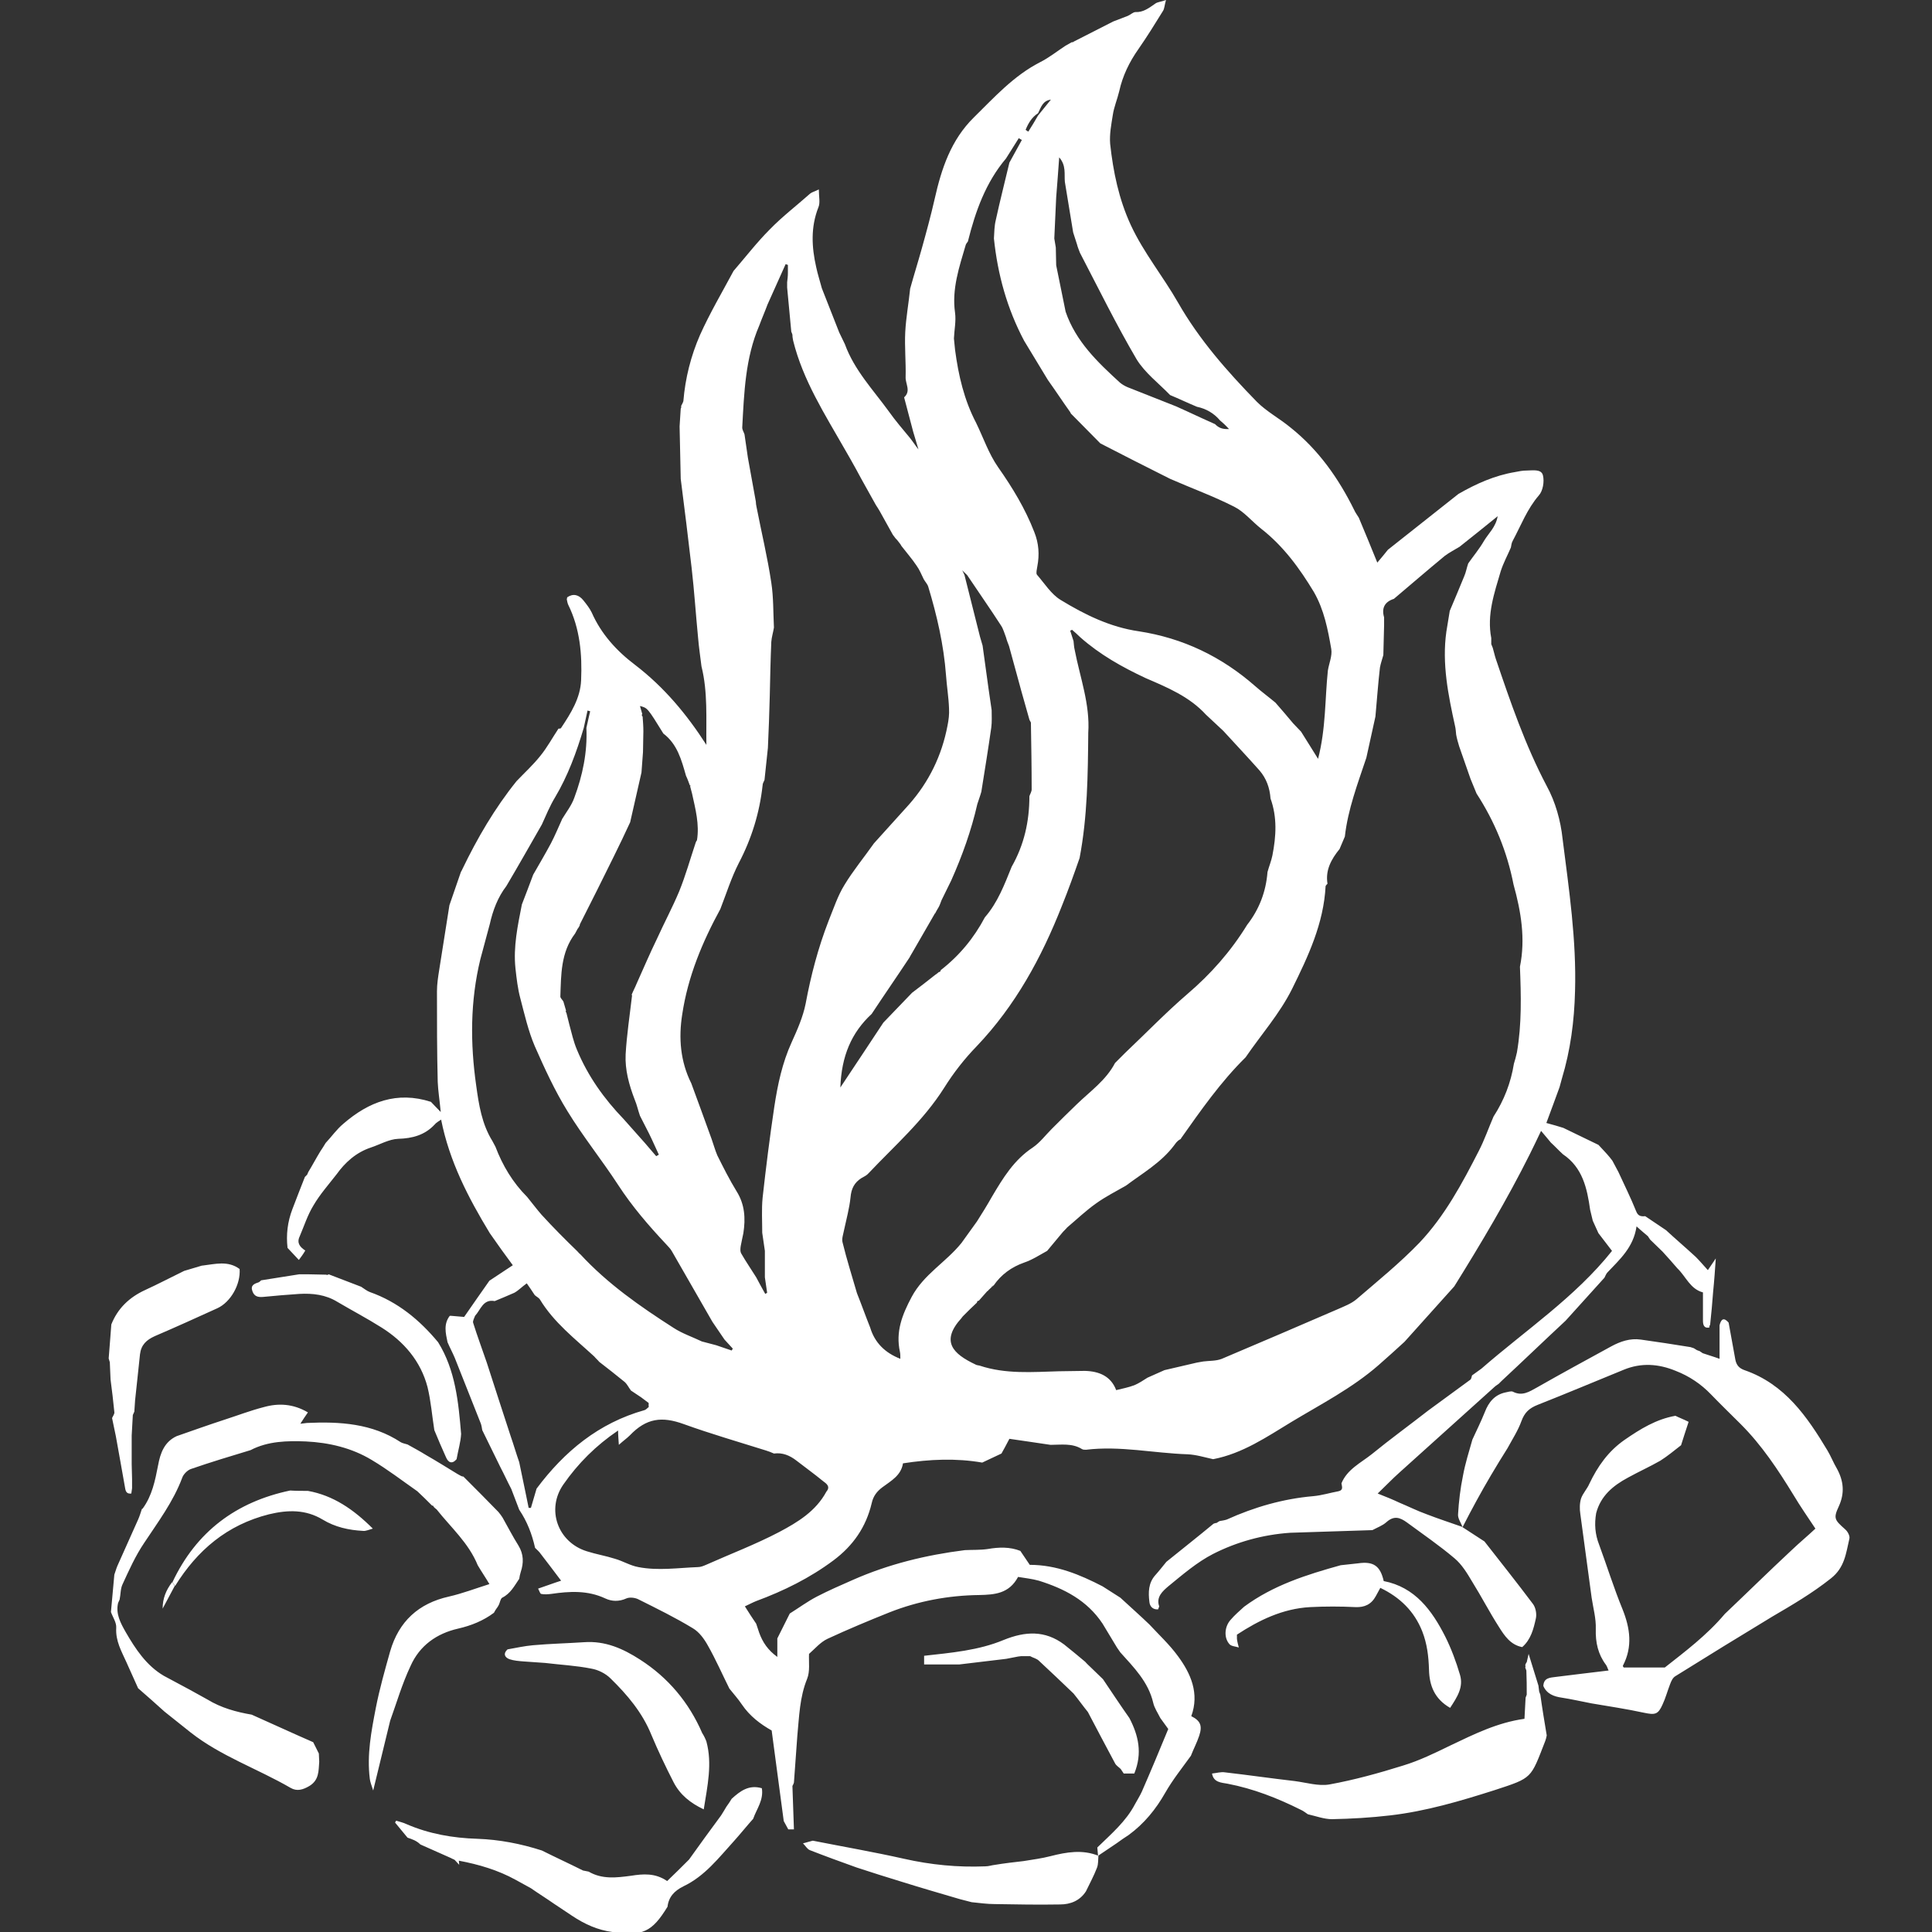 <?xml version="1.0" encoding="utf-8"?>
<!-- Generator: Adobe Illustrator 28.2.0, SVG Export Plug-In . SVG Version: 6.00 Build 0)  -->
<svg version="1.1" id="Layer_1" xmlns="http://www.w3.org/2000/svg" xmlns:xlink="http://www.w3.org/1999/xlink" x="0px" y="0px"
	 viewBox="0 0 512 512" style="enable-background:new 0 0 512 512;" xml:space="preserve">
<rect x="0" y="0" width="512" height="512" fill="#333333" stroke="none"/>
<style type="text/css">
	.st0{fill:#FFFFFF;}
</style>
<path class="st0" d="M79.2,333.9c-1-1.1-2-2.1-3-3.2c-0.4-3.5,0-6.9,1.3-10.3c1.1-2.9,2.2-5.7,3.3-8.5c0.2-0.2,0.4-0.4,0.6-0.6
	c0.1-0.2,0.2-0.5,0.3-0.7c1.1-1.8,2.1-3.7,3.2-5.5c0.5-0.7,0.9-1.4,1.4-2.2c1.6-1.7,2.9-3.6,4.7-5.1c6.7-5.8,14.2-8.7,23.2-5.8
	c0.7,0.7,1.3,1.4,2.6,2.7c-0.3-3.2-0.7-5.6-0.8-8c-0.2-8-0.2-16-0.2-24c0-1.9,0.3-3.8,0.6-5.7c0.9-5.7,1.8-11.4,2.7-17.1
	c1-2.9,2-5.8,3-8.7l0,0c0.1-0.3,0.3-0.5,0.4-0.8c4-8.3,8.6-16.2,14.4-23.4c2.1-2.2,4.4-4.3,6.3-6.7c1.8-2.2,3.2-4.8,4.8-7.2
	c0.3,0,0.6,0,0.7-0.2c2.6-3.9,5.1-7.9,5.3-12.6c0.3-6.9-0.3-13.7-3.4-20c-0.2-0.4-0.3-1-0.4-1.5c0-0.1,0.1-0.2,0.1-0.5
	c1.6-1.1,3.1-0.7,4.3,0.8c0.8,1,1.6,2,2.2,3.2c2.5,5.7,6.6,10.2,11.5,13.9c7.7,5.9,13.7,13.1,18.9,21.2c-0.1-7,0.4-14-1.3-20.8
	c-0.3-2.5-0.7-5.1-0.9-7.6c-0.6-6.1-1-12.3-1.7-18.4c-0.9-7.9-1.9-15.8-2.9-23.7c-0.1-4.6-0.2-9.3-0.3-13.9c0-0.5,0.1-1.1,0.1-1.6
	c0.1-1,0.1-2.1,0.2-3.1c0.1-0.2,0.2-0.4,0.1-0.7c0.2-0.4,0.5-0.9,0.6-1.3c0.5-6.1,2-12,4.4-17.5c2.6-5.8,5.9-11.4,8.9-17
	c3.2-3.7,6.2-7.6,9.6-11c3.3-3.4,7.1-6.3,10.7-9.5c0.5-0.4,1.1-0.5,2.3-1.1c0,1.9,0.4,3.5-0.1,4.7c-2.1,5.3-1.8,10.6-0.6,15.9
	c0.4,1.9,1,3.7,1.5,5.6c1.5,3.9,3.1,7.8,4.6,11.7c0.5,1,1,2.1,1.5,3.1c2.5,6.9,7.5,12.1,11.7,17.9c1.7,2.4,3.6,4.6,5.5,6.9
	c0.8,1,1.5,2.1,2.3,3.1l0.1,0.1l-0.1-0.1c-0.5-1.6-0.9-3.1-1.4-4.7c-0.8-3-1.6-6.1-2.4-9.1c1.9-1.7,0.3-3.6,0.4-5.4
	c0.1-4-0.3-8-0.1-11.9c0.2-3.8,0.9-7.6,1.3-11.5c1-3.6,2.1-7.1,3.1-10.7c1.2-4.3,2.4-8.7,3.4-13.1c1.8-8,4.3-15.6,10.4-21.6
	c5.4-5.3,10.5-11,17.5-14.6c2.4-1.2,4.5-2.9,6.8-4.4c0.5-0.3,1.1-0.6,1.6-0.9c0.2,0,0.4,0,0.6-0.2c3.5-1.8,6.9-3.5,10.4-5.3
	c1.3-0.5,2.6-1,3.9-1.5c0.7-0.3,1.4-1,2-1c2.1,0.1,3.6-1.1,5.2-2.2c0.6-0.5,1.6-0.5,2.9-1c-0.4,1.4-0.4,2.3-0.8,2.9
	c-2.1,3.4-4.2,6.8-6.5,10.1c-2.4,3.4-4.2,7.1-5.1,11.2c-0.5,2.1-1.4,4.2-1.7,6.3c-0.4,2.5-0.9,5.1-0.7,7.6
	c0.8,7.4,2.3,14.7,5.5,21.6c3.4,7.3,8.5,13.5,12.5,20.5c5.6,9.8,13,18.2,20.9,26.3c2.6,2.6,6,4.4,8.9,6.8
	c7.4,5.9,12.7,13.4,16.9,21.9c0.3,0.7,0.8,1.3,1.2,2c1.6,3.8,3.2,7.7,4.9,11.9c1.2-1.4,2-2.4,2.8-3.4c6.2-4.9,12.5-9.9,18.7-14.8
	c4.7-2.7,9.6-4.9,15-5.8c1-0.2,2-0.4,3-0.4c1.6,0,4-0.5,4.4,1.3c0.4,1.6,0,4.1-1.1,5.3c-3.1,3.6-4.7,7.9-6.9,12
	c-0.3,0.5-0.4,1.2-0.5,1.8c-0.9,2.1-2,4.1-2.7,6.3c-1.7,5.8-3.7,11.5-2.5,17.7c0,0.5,0,1.1,0,1.6c0.1,0.3,0.3,0.7,0.4,1
	c0.3,1,0.5,2,0.8,2.9c3.9,11.5,7.8,22.9,13.5,33.7c2.3,4.2,3.7,9.2,4.2,14c1.7,13.4,3.7,26.8,3.3,40.4c-0.2,7.9-1.2,15.6-3.5,23.2
	c-0.2,0.7-0.4,1.5-0.6,2.2c-1.1,3.1-2.3,6.2-3.5,9.5c1.9,0.5,3.2,0.9,4.5,1.3c3.1,1.5,6.2,3,9.3,4.5l0.1,0.1c1,1.1,2,2.1,2.9,3.2
	c0.2,0.3,0.5,0.6,0.7,0.9c0.5,1,1.1,2,1.6,3c1.6,3.5,3.3,6.9,4.7,10.4c0.5,1.3,1.3,1.4,2.4,1.3c1.8,1.2,3.7,2.5,5.5,3.7
	c2.6,2.4,5.3,4.7,7.9,7.1c1.1,1.1,2.1,2.3,3.2,3.5c0.9-1.3,1.5-2.2,2.1-3.1c-0.2,2.9-0.4,5.9-0.7,8.8c-0.2,2.9-0.5,5.9-0.8,8.8
	c-0.2,0.2-0.2,0.5-0.2,0.7c-1.5,0.3-1.7-0.8-1.7-1.9c0-2.4,0-4.8,0-7.4c-3.4-0.9-4.5-4.2-6.8-6.4c-1.3-1.5-2.6-3-3.9-4.4
	c-1.1-1.1-2.2-2.1-3.3-3.2c-0.2-0.3-0.4-0.6-0.6-0.9c-0.8-0.7-1.7-1.4-3-2.6c-0.8,5.6-4.5,8.8-7.8,12.3c-0.3,0.4-0.5,0.9-0.7,1.3
	c-3.4,3.8-6.9,7.6-10.3,11.4c-5.7,5.3-11.3,10.7-17,16c-0.2,0.2-0.4,0.4-0.6,0.6l-0.1,0.1c-0.4,0.3-0.9,0.6-1.2,0.9
	c-8.4,7.6-16.8,15.1-25.2,22.7c-1.8,1.6-3.5,3.4-5.7,5.5c2.3,0.9,4,1.6,5.7,2.4c2.4,1,4.8,2.2,7.3,3.1c3.1,1.2,6.2,2.2,9.3,3.3l0,0
	c2,1.3,4,2.6,6,3.9c4.3,5.5,8.6,10.9,12.8,16.5c0.8,1,1.1,2.8,0.8,4c-0.6,2.7-1.3,5.5-3.6,7.5c-3.1-0.6-4.7-3-6.2-5.4
	c-2.5-3.9-4.6-8-7.1-12c-1.3-2.2-2.7-4.5-4.6-6.1c-4-3.4-8.4-6.4-12.6-9.5c-1.9-1.4-3.5-1.9-5.5-0.1c-1,0.9-2.4,1.4-3.7,2.1
	c-7.3,0.2-14.5,0.5-21.8,0.7c-7.2,0.5-14.1,2.4-20.4,5.6c-4.3,2.2-8.1,5.5-11.9,8.6c-1.4,1.2-3.3,2.8-2.4,5.3
	c-0.1,0.3-0.2,0.6-0.3,0.8c-1.4,0.1-2.2-0.8-2.3-2c-0.3-2.5-0.3-5,1.6-7.1c1-1.1,1.9-2.3,2.9-3.5c4.2-3.4,8.4-6.7,12.5-10.1
	c0.3-0.1,0.5-0.2,0.8-0.2c0.3-0.2,0.6-0.4,0.8-0.5c0.6-0.1,1.3-0.2,1.9-0.4c7.3-3.3,14.9-5.5,22.9-6.2c2.3-0.2,4.5-0.9,6.7-1.3
	c1.4-0.3,0.9-1.3,0.8-2.1c1.5-3.7,5.1-5.4,8-7.7c4.9-4,10-7.7,15-11.6c3.7-2.7,7.5-5.5,11.2-8.2c0.2-0.2,0.3-0.7,0.4-1.1
	c0.8-0.6,1.7-1.2,2.5-1.8c11.7-10.2,24.8-18.9,34.6-31.2c-1.2-1.6-2.4-3.1-3.6-4.7c-0.5-1.1-1-2.2-1.5-3.3c-0.2-1-0.5-1.9-0.7-2.9
	c-0.8-5.7-2-11.2-7.2-14.7c-1.1-1-2.1-2.1-3.2-3.1c-0.8-1-1.6-1.9-2.6-3.1c-1.1,2.3-2,4.2-3,6.2c-6,12-12.9,23.6-20,35
	c-4.4,4.9-8.8,9.8-13.2,14.7c-2.3,2.1-4.6,4.2-6.9,6.2c-7,6.1-15.2,10.3-23,15c-6.6,4-13,8.4-20.8,9.9c-2.3-0.5-4.5-1.2-6.8-1.3
	c-9-0.3-17.9-2.3-26.9-1.2c-0.4,0-0.8,0-1.1-0.2c-2.6-1.6-5.5-1.1-8.3-1.1c-3.6-0.5-7.2-1.1-10.9-1.6c-0.8,1.5-1.4,2.7-2.1,3.9
	c-1.7,0.8-3.4,1.6-5.1,2.4c-6.9-1.2-13.9-0.9-21,0.2c-0.5,3.2-3.1,4.6-5.4,6.3c-1.5,1.1-2.5,2.4-2.9,4.3
	c-1.5,6.3-4.9,11.2-10.1,15.1c-6.3,4.7-13.2,8.1-20.5,10.8c-1,0.4-1.9,0.9-3,1.4c1.2,1.9,2.1,3.3,3,4.6c0.3,0.8,0.5,1.6,0.8,2.4
	c0.9,2.5,2.3,4.6,4.8,6.4c0-1.6,0-3.3,0-4.9c1.1-2.2,2.2-4.4,3.3-6.6c2.4-1.5,4.7-3.2,7.2-4.5c3.1-1.6,6.3-3,9.5-4.4
	c9.5-4.2,19.4-6.6,29.7-7.9c2-0.1,4.1,0,6.1-0.3c2.9-0.5,5.8-0.6,8.6,0.5c0.8,1.2,1.7,2.5,2.5,3.7c7.1,0,13.3,2.6,19.3,5.7
	c1.6,1,3.1,2,4.7,3c2.6,2.4,5.2,4.7,7.7,7.1c2.5,2.7,5.3,5.3,7.5,8.3c3.5,4.7,5.8,10,3.6,16c2.4,1.2,3,2.5,2.1,5.2
	c-0.6,1.8-1.5,3.5-2.2,5.3c-2.3,3.2-4.8,6.3-6.8,9.8c-2.5,4.4-5.6,8.2-9.7,11.2c-1.1,0.7-2.1,1.4-3.2,2.2c-1.6,1.1-3.3,2.2-4.9,3.3
	v0.1c-0.1-0.8-0.1-1.5-0.2-2.3c3.7-3.6,7.6-6.9,10-11.5c0.6-1.1,1.3-2.2,1.8-3.3c2.4-5.5,4.7-11,7-16.6c-0.6-0.8-1.4-1.9-2.1-2.9
	c-0.7-1.4-1.6-2.7-1.9-4.1c-1.3-5.5-5.1-9.3-8.7-13.3c-0.3-0.4-0.6-0.9-0.9-1.3c-1.3-2.1-2.5-4.2-3.8-6.3
	c-4.1-6.2-10.2-9.3-16.9-11.4c-1.8-0.5-3.7-0.7-5.5-1c-2.4,4.5-6.3,4.7-10.3,4.8c-8.2,0.1-16.2,1.6-23.8,4.6c-5.5,2.2-11,4.5-16.4,7
	c-1.9,0.9-3.3,2.6-4.9,4c-0.1,2.2,0.3,4.6-0.5,6.6c-2,4.9-2.1,10-2.6,15.1c-0.3,4.1-0.6,8.2-0.9,12.4c-0.1,0.3-0.2,0.6-0.4,0.9
	c0.1,3.8,0.3,7.7,0.4,11.5c-0.5,0-1,0-1.5,0c-0.4-0.7-0.8-1.5-1.2-2.2c-1.1-8-2.1-16-3.2-24c-3-1.7-5.8-3.8-7.9-6.9
	c-1-1.5-2.2-2.8-3.3-4.2c-1.9-3.8-3.6-7.7-5.7-11.4c-1-1.8-2.3-3.6-4-4.6c-4.6-2.8-9.5-5.2-14.3-7.6c-0.9-0.5-2.4-0.7-3.3-0.3
	c-2,0.9-3.9,0.8-5.6,0c-4.7-2.2-9.5-1.9-14.3-1.2c-0.9,0.1-1.8,0.2-2.7,0c-0.3-0.1-0.5-0.9-0.8-1.4c2.1-0.7,4.2-1.5,6.1-2.1
	c-1.9-2.5-3.6-4.8-5.4-7.1c-0.4-0.6-1-1.1-1.5-1.6c-0.8-3.6-2.1-7-4.2-10.1c-0.7-1.8-1.4-3.7-2.1-5.5c-1-1.9-1.9-3.9-2.9-5.8
	c-1.6-3.3-3.2-6.5-4.8-9.8c-0.1-0.6-0.2-1.3-0.4-1.8c-2.3-5.8-4.6-11.6-6.9-17.4c-0.6-1.4-1.3-2.7-1.9-4.1c-0.5-2.4-1.1-4.8,0.6-7
	h0.3c1.2,0.1,2.5,0.2,3.5,0.3c2.3-3.3,4.5-6.5,6.7-9.6c2-1.3,3.9-2.6,6.2-4.1c-2-2.7-4.1-5.6-6.1-8.5c-5.7-9.4-10.7-19-12.9-30.1
	c-0.7,0.5-1.3,0.8-1.7,1.3c-2.6,2.8-5.9,3.7-9.7,3.8c-2.4,0.1-4.8,1.5-7.2,2.3c-3.9,1.3-6.8,3.9-9.1,7.1c-2.1,2.7-4.4,5.3-6.1,8.2
	c-1.6,2.6-2.5,5.5-3.7,8.3c-0.8,1.7,0.1,2.8,1.5,3.7C80.4,332.3,79.8,333.1,79.2,333.9z M311.7,302.8L311.7,302.8
	c-0.2,0.3-0.4,0.5-0.6,0.8c-3.4,4.5-8.3,7.3-12.7,10.6c-2.6,1.5-5.4,2.9-7.9,4.7c-2.7,1.9-5.1,4.2-7.7,6.4c-0.4,0.5-0.9,0.9-1.3,1.4
	c-1.3,1.6-2.7,3.2-4,4.8c-2,1.1-4,2.4-6.1,3.1c-3.4,1.2-6.1,3.2-8.1,6.1h-0.2v0.2h-0.2l-0.1,0.2c-0.4,0.4-0.8,0.7-1.1,1.1v-0.1
	c-0.8,0.9-1.5,1.7-2.3,2.6c-0.3,0-0.5,0.2-0.5,0.5c-1.2,1.1-2.4,2.3-3.5,3.4c-0.2,0.2-0.4,0.4-0.6,0.7l0.1-0.1
	c-5.8,6.3-2.3,9.6,3.6,12.4c0.3,0.2,0.7,0.2,1.1,0.3c6.9,2.3,14,1.7,21,1.5c2.3,0,4.6-0.1,6.9-0.1c3.8,0.1,6.9,1.4,8.3,5.1
	c1.6-0.4,3.2-0.7,4.8-1.3c1.2-0.5,2.4-1.3,3.5-2c1.5-0.7,3-1.3,4.5-2c2.9-0.7,5.7-1.3,8.6-2c0.6-0.1,1.1-0.2,1.7-0.3
	c1.6-0.2,3.4-0.1,4.9-0.7c10.2-4.3,20.4-8.7,30.6-13.1c1.8-0.8,3.7-1.5,5.1-2.7c5.7-4.9,11.5-9.6,16.7-15
	c6.7-7.1,11.3-15.7,15.7-24.3c1.5-2.9,2.6-6.1,3.9-9.1c2.8-4.3,4.6-9,5.4-14c0.3-1,0.6-2,0.8-3c1.3-7.5,1.1-15.1,0.8-22.7
	c1.5-7.4,0.3-14.6-1.7-21.8c-1.7-8.7-5-16.7-9.8-24.1c-0.5-1.3-1.1-2.6-1.6-3.9c-1-2.9-2-5.7-3-8.6c-0.3-1-0.6-2-0.8-3.1
	c-0.1-0.8-0.1-1.5-0.3-2.3c-1.8-8.2-3.5-16.5-2.3-25c0.3-1.8,0.6-3.7,0.9-5.5c1.3-3,2.5-6,3.8-9.1c0.5-1.1,0.7-2.4,1.1-3.5
	c1.4-2,3-3.9,4.2-6c1.2-2,3.1-3.6,3.6-6.5c-3.6,2.9-6.8,5.5-10.1,8.1c-1.3,0.8-2.7,1.5-3.9,2.4c-4.6,3.8-9,7.6-13.5,11.4
	c-2.5,0.8-3.3,2.5-2.6,4.9c0,0.7,0,1.4,0,2.1c-0.1,2.6-0.1,5.3-0.2,7.9c-0.3,1.1-0.7,2.2-0.9,3.3c-0.5,4.3-0.8,8.7-1.2,13
	c-0.8,3.6-1.6,7.3-2.4,10.9c-2.3,6.9-4.9,13.7-5.7,20.9c-0.5,1.1-0.9,2.2-1.4,3.3c-2.2,2.7-3.8,5.6-3.2,9.2
	c-0.2,0.2-0.4,0.4-0.5,0.6c-0.5,9.9-4.6,18.6-8.9,27.3c-3.3,6.6-8.2,12.1-12.3,18.1c-6.6,6.5-11.9,14.1-17.2,21.6h0.1
	C312.2,302.2,312,302.5,311.7,302.8z M237.9,143.3c-0.2-0.3-0.5-0.5-0.7-0.8s-0.4-0.5-0.6-0.8c-1.2-2.1-2.3-4.2-3.5-6.3
	c-0.3-0.5-0.6-1-1-1.6c-1.7-3.1-3.5-6.2-5.2-9.4c-1-1.8-2-3.6-3-5.3c-5.3-9.3-11.1-18.3-13.7-28.8c-0.1-0.5-0.2-1-0.2-1.6
	c-0.1-0.3-0.2-0.6-0.3-0.8c-0.4-3.9-0.7-7.8-1.1-11.7c0-0.5,0-0.9,0-1.4c0.1-0.8,0.2-1.6,0.2-2.5c0-0.7,0-1.4,0-2.1
	c-0.2-0.1-0.4-0.1-0.6-0.2c-1.6,3.6-3.2,7.1-4.8,10.7c-0.7,1.9-1.5,3.7-2.2,5.6c-3.7,8.6-4,17.8-4.5,27c0,0.6,0.4,1.2,0.6,1.8
	c0.3,2.1,0.6,4.2,0.9,6.2c0.7,3.9,1.4,7.8,2.1,11.6c0,0.5,0.1,1,0.2,1.5c1.3,6.7,2.9,13.3,3.9,20c0.6,3.9,0.5,7.9,0.7,11.9
	c-0.2,1.3-0.6,2.5-0.7,3.8c-0.2,4.7-0.3,9.5-0.4,14.2c-0.1,4.6-0.3,9.3-0.5,13.9c-0.3,2.8-0.6,5.6-0.9,8.5c-0.2,0.5-0.5,0.9-0.5,1.4
	c-0.8,7.3-2.9,14.1-6.3,20.6c-2,3.9-3.3,8.1-4.9,12.2c-4.8,8.8-8.6,17.9-10.1,27.9c-1,6.3-0.5,12.5,2.4,18.3
	c1.8,4.9,3.6,9.8,5.4,14.8c0.5,1.4,0.9,2.9,1.5,4.3c1.6,3.2,3.2,6.4,5.1,9.5c2.2,3.5,2.4,7.2,1.8,11.1c-0.2,1.1-0.5,2.2-0.7,3.4
	c-0.1,0.7-0.2,1.5,0.2,2.1c1.2,2.1,2.6,4.1,3.9,6.2l0,0c0.8,1.5,1.6,3,2.4,4.4c0.2-0.1,0.3-0.2,0.5-0.3c-0.2-1.4-0.4-2.7-0.6-4.1
	c0-2.3,0-4.7,0-7c-0.2-1.6-0.5-3.2-0.7-4.8c0-3.1-0.2-6.2,0.1-9.3c0.9-8.1,1.9-16.1,3.1-24.1c0.9-5.9,2.1-11.6,4.6-17.1
	c1.5-3.3,3-6.7,3.7-10.2c1.4-7.5,3.3-14.8,6.1-22c1.3-3.2,2.4-6.6,4.2-9.5c2.3-3.8,5.2-7.3,7.8-11c3.1-3.4,6.2-6.9,9.3-10.3
	c5.3-6,8.7-13,10.2-20.9c0.3-1.5,0.5-3,0.4-4.6c-0.1-2.9-0.6-5.9-0.8-8.8c-0.6-8-2.4-15.8-4.7-23.4c-0.2-0.7-0.8-1.3-1.2-2
	c-0.6-1.2-1.1-2.5-1.9-3.6c-1.2-1.8-2.7-3.5-4-5.2C238.7,144.3,238.3,143.8,237.9,143.3L237.9,143.3z M153.2,246l-0.1,0.1
	c-0.2,0.4-0.5,0.9-0.7,1.3c-3.8,5-3.7,10.9-3.9,16.7c0,0.4,0.5,0.8,0.8,1.3c0.2,0.8,0.5,1.6,0.7,2.4c-0.1,0.2-0.1,0.4,0.1,0.6
	c0.3,1.1,0.5,2.1,0.8,3.2c0.6,2.2,1.1,4.5,2,6.6c2.9,7,7.2,13,12.4,18.4c1.9,2.1,3.7,4.2,5.6,6.3c1,1.2,2,2.3,3,3.5
	c0.2-0.1,0.5-0.3,0.7-0.4c-0.9-1.9-1.7-3.8-2.6-5.6c-0.8-1.6-1.6-3.1-2.4-4.7c-0.5-1.4-0.8-2.9-1.4-4.3c-1.5-3.9-2.6-7.9-2.4-12
	c0.3-5.2,1.1-10.4,1.7-15.6l-0.1-0.2c0.4-1,0.9-1.9,1.3-2.9c1.8-4,3.5-8,5.4-11.9c1.9-4.2,4.1-8.3,5.9-12.6
	c1.7-4.2,2.9-8.5,4.3-12.7l0,0c0.1-0.3,0.2-0.6,0.4-0.8c0.7-4.2-0.4-8.3-1.3-12.4c-0.2-0.6-0.3-1.3-0.5-1.9l0.1-0.2l-0.2-0.1
	c-0.3-0.8-0.6-1.7-1-2.5c-1.2-4.2-2.3-8.4-6-11.2c-4.2-6.8-4.2-6.8-6.2-7.3c0.2,0.7,0.4,1.4,0.6,2.1c-0.2,0.3-0.1,0.5,0.1,0.7
	c0.1,1.3,0.2,2.6,0.2,3.9c0,1.8-0.1,3.6-0.1,5.5c-0.1,1.8-0.3,3.6-0.4,5.4c-1,4.4-2,8.8-3,13.2c-1.4,3-2.8,6-4.3,9
	c-3,6.1-6,12.1-9.1,18.2l0.1-0.1C153.6,245.4,153.4,245.7,153.2,246z M248.7,240.5c-0.3,0.5-0.6,1-0.9,1.6V242c-2,3.5-4,6.9-6,10.4
	c-0.3,0.5-0.6,1-0.8,1.4l0,0c-3.3,5-6.7,9.9-10,14.9c-5.4,5-8,11.2-8.3,19.5c4.1-6.2,7.8-11.7,11.4-17.2c2.5-2.6,5.1-5.3,7.6-7.9
	c2.1-1.6,4.2-3.2,6.2-4.8c0.3-0.2,0.6-0.4,0.9-0.7c0.3,0,0.5-0.2,0.5-0.5c4.9-3.8,8.8-8.5,11.7-14c3.4-3.9,5.2-8.7,7.1-13.4
	c3.3-5.8,4.7-12,4.7-18.7c0.2-0.6,0.6-1.2,0.6-1.8c0-5.9-0.1-11.8-0.2-17.7c-0.1-0.3-0.3-0.5-0.4-0.8l0,0c-0.9-3.3-1.9-6.6-2.8-10
	c-0.9-3.2-1.7-6.3-2.6-9.5c-0.3-0.8-0.6-1.5-0.8-2.3c-0.4-1-0.7-2.2-1.3-3.1c-2.9-4.5-6-8.9-9-13.4c-0.5-0.5-1-0.9-1.4-1.4
	c-0.1-0.2-0.3-0.4-0.4-0.6c0.1,0.2,0.3,0.4,0.4,0.5c0.2,0.5,0.5,1,0.7,1.5c1.4,5.4,2.7,10.9,4.1,16.3c0.2,0.8,0.5,1.6,0.7,2.4
	c0.5,3.9,1.1,7.7,1.6,11.6c0.3,1.8,0.5,3.7,0.8,5.5c0,1.5,0.1,3.1-0.1,4.6c-0.8,5.6-1.7,11.2-2.6,16.8v0.1c-0.1,0.3-0.2,0.6-0.3,1
	c-0.3,0.8-0.5,1.6-0.8,2.4c-1.6,7-4,13.7-6.9,20.2c-0.9,1.8-1.7,3.5-2.6,5.3C249.2,239.4,249,240,248.7,240.5L248.7,240.5z
	 M275.1,30c-1.7,1.1-2.6,2.7-3.3,4.4c0.2,0.2,0.5,0.3,0.7,0.5c0.9-1.4,1.8-2.9,2.6-4.3c1.1-1.4,2.3-2.8,3.4-4.2
	C276.3,26.7,275.9,28.4,275.1,30z M323.3,111.4c-1.6-1.9-3.7-3.1-6.1-3.6c-2.4-1-4.7-2.1-7.1-3.1c-3-3.1-6.7-5.9-8.9-9.5
	c-5.4-9.2-10.1-18.8-15-28.2c-0.3-0.8-0.6-1.5-0.8-2.3c-0.3-1-0.7-2.1-1-3.1c-0.7-4.5-1.5-8.9-2.2-13.4c-0.2-2.1,0.4-4.3-1.5-6.5
	c-0.3,3.8-0.5,7.2-0.8,10.6c-0.2,3.6-0.3,7.3-0.5,10.9c0.1,0.8,0.3,1.6,0.4,2.4c0,1.6,0.1,3.1,0.1,4.7c0.8,4.1,1.7,8.2,2.5,12.3
	c2.7,7.9,8.5,13.4,14.4,18.8c0.6,0.5,1.3,0.9,2,1.2c4.3,1.7,8.6,3.4,12.9,5.1c1.1,0.5,2.2,1,3.3,1.5c2.3,1.1,4.6,2.1,7,3.2
	c0.9,0.9,1.8,1.4,3.7,1.3C324.6,112.5,324,112,323.3,111.4z M283.7,109.4l-0.1-0.2c-2-2.8-3.9-5.7-5.9-8.5
	c-2.1-3.5-4.2-6.9-6.3-10.4l0,0c-4.5-8.5-7-17.5-8-27.1c0.1-1.6,0.1-3.3,0.5-4.9c1.1-5.1,2.4-10.1,3.6-15.2c1.1-2,2.2-4,3.3-6
	c-0.3-0.2-0.6-0.3-0.8-0.5c-1.1,1.8-2.3,3.6-3.4,5.4c-5.4,6.4-8.1,14-10.1,22c-0.2,0.3-0.5,0.6-0.6,1c-1.7,5.8-3.7,11.6-2.8,17.9
	c0.3,2.2-0.2,4.5-0.3,6.8c0.1,1,0.2,2,0.3,3c0.9,6.8,2.4,13.3,5.6,19.4c1.9,3.9,3.3,8.1,5.8,11.7c3.8,5.4,7.2,11,9.6,17.2
	c1.2,3,1.4,6,0.8,9.1c-0.1,0.7-0.4,1.8-0.1,2.2c2,2.3,3.8,5.2,6.3,6.7c6.4,3.9,13.1,7.2,20.7,8.3c11.7,1.8,21.9,6.7,30.8,14.5
	c1.7,1.5,3.6,2.9,5.4,4.4c1.6,1.8,3.1,3.6,4.7,5.5c0.7,0.7,1.4,1.5,2.1,2.2c1.4,2.2,2.8,4.5,4.5,7.2c2.1-8.1,1.8-15.8,2.6-23.4
	c0.3-1.9,1.2-3.9,0.9-5.7c-0.9-5.2-1.9-10.4-4.6-15.1c-3.8-6.3-8.1-12.2-14-16.8c-2.4-1.9-4.5-4.5-7.1-5.8c-5.5-2.8-11.3-4.9-17-7.4
	c-6.2-3.1-12.3-6.2-18.5-9.4c-2.6-2.6-5.2-5.3-7.8-7.9L283.7,109.4L283.7,109.4z M131.1,344.8c-3.1-0.6-3.7,2.3-5.2,3.9
	c-0.2,0.6-0.7,1.4-0.5,1.9c1.1,3.5,2.4,7,3.6,10.5c2.1,6.5,4.2,13,6.3,19.4c0.8,2.3,1.5,4.7,2.3,7c0.5,2.6,1.1,5.1,1.6,7.7
	c0.3,1.5,0.6,2.9,0.9,4.4c0.2,0,0.4,0,0.6,0c0.5-1.7,1-3.4,1.5-5.1c7.4-9.9,16.5-17.4,28.6-20.8c0.4-0.1,0.8-0.6,1.2-0.9h-0.1
	c0-0.3,0-0.7,0-1c-0.7-0.5-1.3-1-2-1.5c-0.9-0.6-1.8-1.2-2.7-1.8c-0.6-0.8-1-1.7-1.7-2.3c-2.2-1.8-4.5-3.6-6.7-5.3
	c-0.4-0.5-0.9-0.9-1.3-1.4c-5.1-4.7-10.7-9-14.4-15.1c-0.3-0.5-1-0.8-1.4-1.2c-0.7-1.1-1.4-2.1-2.1-3.1c-1.4,1-2.2,1.9-3.3,2.5
	C134.5,343.4,132.8,344.1,131.1,344.8z M153,331.6c0.3,0.3,0.5,0.6,0.8,0.8c7.2,7.8,15.8,13.8,24.7,19.5c2.3,1.5,5,2.4,7.5,3.6
	c1.3,0.3,2.5,0.7,3.8,1c1.4,0.5,2.7,0.9,4.1,1.4c0.1-0.2,0.2-0.3,0.3-0.5c-0.7-0.8-1.5-1.6-2.2-2.4c-1.1-1.6-2.1-3.1-3.2-4.7
	c-3.6-6.3-7.2-12.5-10.8-18.8c-0.4-0.7-1-1.2-1.5-1.8c-4.6-4.9-9-10-12.7-15.7c-4.3-6.6-9.3-12.8-13.4-19.5
	c-3.4-5.5-6.1-11.4-8.7-17.3c-1.7-4-2.7-8.4-3.8-12.6c-0.7-2.6-1-5.3-1.3-8c-0.6-5.7,0.6-11.3,1.7-16.9c1-2.6,2-5.2,3-7.9
	c1.6-2.8,3.2-5.5,4.7-8.3c1.1-2.1,2-4.3,3-6.5c1.1-1.8,2.5-3.6,3.2-5.6c2.2-5.9,3.5-12.1,3.2-18.5c0.3-1.5,0.7-3,1-4.4
	c-0.2-0.1-0.5-0.1-0.7-0.2c-0.3,1.5-0.7,3.1-1,4.6c-1.9,6.4-4.2,12.7-7.6,18.4c-1.4,2.3-2.4,4.8-3.5,7.2c-3.1,5.4-6.2,10.9-9.4,16.3
	c-2.3,3-3.6,6.5-4.4,10.1c-0.8,3.1-1.7,6.2-2.5,9.3c-2.7,11.1-2.7,22.3-1.1,33.5c0.7,5.1,1.5,10.2,4.3,14.7c0.3,0.5,0.5,1,0.8,1.5
	l0,0c1.9,5,4.6,9.5,8.4,13.3c1.3,1.6,2.5,3.2,3.8,4.7C146.7,325.4,149.8,328.5,153,331.6L153,331.6z M286.3,168.9
	c-0.7-0.7-1.5-1.4-2.2-2c-0.2,0.1-0.3,0.2-0.5,0.2c0.3,0.9,0.6,1.8,0.9,2.8c0.1,0.8,0.1,1.5,0.3,2.3c1.4,7.3,4.1,14.4,3.6,22
	c-0.1,11.1-0.2,22.2-2.3,33.2c-1.5,4.3-3,8.5-4.7,12.7c-5.4,13.7-12.3,26.4-22.6,37.2c-3.2,3.3-6.1,7-8.6,11
	c-5.5,8.7-13.1,15.3-20,22.6c-0.5,0.6-1.2,0.9-1.9,1.3c-1.9,1.2-2.7,2.8-2.9,5.1c-0.3,2.9-1.1,5.8-1.7,8.6c-0.2,1.1-0.7,2.4-0.4,3.4
	c1.1,4.5,2.5,8.9,3.8,13.4c1.2,3,2.3,6.1,3.5,9.1c1.2,4,3.9,6.7,8,8.3c0-0.8,0-1.3-0.1-1.8c-1.2-5.4,0.6-9.9,3.1-14.6
	c3.2-6,9.1-9.2,13.2-14.3c1.4-1.9,2.7-3.8,4.1-5.7c1.4-2.2,2.7-4.3,4-6.6c2.9-4.9,5.8-9.7,10.8-13c1.9-1.3,3.3-3.2,5-4.9
	c2.2-2.2,4.4-4.4,6.6-6.5c3.6-3.5,7.8-6.4,10.2-11c0.9-0.9,1.8-1.8,2.7-2.7c5.5-5.2,10.8-10.7,16.5-15.6
	c6.2-5.3,11.5-11.3,15.8-18.3c3.2-4.1,5-8.8,5.4-14c0.4-1.5,1-2.9,1.3-4.4c1-5.1,1.3-10.1-0.5-15.1c-0.2-2.8-1.1-5.3-2.9-7.4
	c-3.1-3.5-6.4-7-9.6-10.5c-1.5-1.4-3.1-2.9-4.6-4.3c-4.4-4.8-10.2-7.2-16-9.7C297.4,176.8,291.5,173.5,286.3,168.9z M219,395.3
	c1.2-1.4-0.1-2.2-0.9-2.8c-2.3-1.9-4.7-3.6-7-5.4c-1.8-1.4-3.7-2.2-6-1.9c-0.7-0.3-1.4-0.6-2.1-0.8c-7.3-2.3-14.6-4.4-21.8-7
	c-5.8-2.1-9.9-1.6-14.3,3c-0.8,0.8-1.7,1.4-2.9,2.5c-0.1-1.6-0.2-2.6-0.2-3.8c-5.9,4-10.6,8.7-14.5,14.3c-4.6,6.6-1.5,15.3,6.2,17.7
	c2.5,0.8,5,1.2,7.5,2c2.1,0.6,4,1.8,6.2,2.2c5.2,1,10.5,0.2,15.7,0c0.8,0,1.5-0.3,2.2-0.6c6.5-2.9,13.1-5.4,19.4-8.7
	C211.4,403.4,216.2,400.5,219,395.3z M387.6,404.7L387.6,404.7c-0.4-1.1-1.3-2.3-1.2-3.4c0.2-3.4,0.6-6.8,1.3-10.2
	c0.6-3.3,1.6-6.4,2.5-9.6c1.1-2.4,2.3-4.8,3.3-7.3c1-2.6,2.6-4.6,5.5-5.2c0.6-0.1,1.4-0.4,1.9-0.2c2.5,1.3,4.4,0,6.4-1.1
	c6.5-3.7,13.1-7.3,19.7-10.9c2.4-1.3,5-2.2,7.8-1.8c4.4,0.6,8.8,1.3,13.2,2c0.3,0.1,0.6,0.2,0.9,0.3c0.3,0.2,0.5,0.3,0.8,0.5
	c0.3,0.1,0.5,0.2,0.8,0.3c0.2,0.2,0.5,0.3,0.7,0.5c1.4,0.5,2.9,0.9,4.5,1.5c0-3.2,0-6,0-8.9c0.4-1.6,1.1-2.2,2.4-0.7
	c0.6,3.3,1.2,6.6,1.8,9.9c0.3,1.4,1,2.2,2.4,2.7c10.7,3.7,16.6,12.3,22,21.3c0.9,1.5,1.6,3.3,2.5,4.8c1.8,3.3,2.1,6.5,0.5,10
	c-1.5,3.2-1.1,3.6,1.7,6.1c0.7,0.6,1.3,1.8,1.1,2.5c-0.9,3.8-1.2,7.6-4.9,10.5c-4.9,3.9-10.2,7-15.5,10.1
	c-8.6,5.2-17.2,10.5-25.7,15.8c-0.7,0.4-1.1,1.3-1.4,2.1c-0.7,1.8-1.2,3.7-2,5.4c-1.2,2.7-2,2.8-4.9,2.2c-4.6-1-9.3-1.7-14-2.5
	c-2.6-0.5-5.2-1.1-7.8-1.5c-2.1-0.3-4-1-4.9-3.1c0.1-2.2,1.8-2.2,3.3-2.4c4.6-0.6,9.2-1.1,14-1.7c-0.3-0.6-0.4-1.1-0.7-1.5
	c-2.1-2.8-2.8-5.9-2.7-9.5c0.1-2.8-0.7-5.6-1.1-8.3c-1-7.4-2-14.8-3-22.2c-0.2-1.3-0.2-2.8,0.2-4.1c0.5-1.4,1.6-2.5,2.2-3.9
	c2.2-4.6,5-8.6,9.3-11.6c4.2-2.9,8.4-5.5,13.5-6.4c1,0.5,2.1,0.9,3.5,1.6c-0.7,2.2-1.4,4.2-2,6.2c-1.8,1.4-3.6,2.9-5.5,4.1
	c-2.8,1.6-5.7,2.9-8.6,4.5c-3.9,2.1-7.2,4.8-8.4,9.4c-0.5,2.9-0.3,5.6,0.8,8.4c2.1,5.7,3.9,11.5,6.2,17.1c2,5,2.7,9.9,0.1,14.9
	c-0.1,0.1,0.1,0.4,0.2,0.5c3.4,0,6.8,0,10.9,0c5.2-4.1,11.1-8.5,15.9-14.2c5.9-5.6,11.7-11.3,17.6-16.8c2.2-2.1,4.5-4,6.4-5.8
	c-2-3-4-5.9-5.8-8.9c-4.1-6.7-8.4-13.2-14-18.8c-2.6-2.6-5.3-5.2-7.9-7.9c-2.6-2.7-5.7-4.8-9.3-6.2c-4.6-1.9-9.2-2.2-13.8-0.3
	c-7.6,3.1-15.2,6.3-22.8,9.3c-2.3,0.9-3.5,2.1-4.3,4.3c-0.9,2.5-2.4,4.8-3.7,7.2c-1.5,2.4-3,4.8-4.4,7.2
	C392.5,395.4,390,400,387.6,404.7z M103.4,456c-1.4,5.9-2.9,11.8-4.5,18.5c-0.5-1.5-0.8-2.3-0.9-3.1c-0.8-6.4,0.4-12.6,1.6-18.8
	c1-5.1,2.4-10,3.8-15c2.3-7.9,7.5-12.7,15.6-14.5c3.5-0.8,6.9-2.1,10.7-3.3c-1-1.7-2.1-3.3-3.1-5c-2.4-5.9-7.1-10-10.9-14.8
	c-0.3-0.2-0.5-0.4-0.8-0.7c0-0.2-0.1-0.3-0.4-0.3c-1.3-1.3-2.6-2.6-3.9-3.8c-4-2.8-7.9-5.8-12.1-8.3c-5.3-3.2-11.3-4.6-17.4-4.9
	c-5-0.2-10.1-0.1-14.7,2.3c-5.3,1.6-10.6,3.2-15.8,5c-0.9,0.3-2,1.4-2.3,2.3c-2.4,6.4-6.4,11.7-10.1,17.3c-2.3,3.4-4,7.2-5.7,10.9
	c-0.6,1.2-0.5,2.7-0.8,4.1c-0.1,0.3-0.3,0.6-0.4,0.9c-0.7,2.9,0.7,5.4,2,7.7c2.6,4.5,5.5,8.9,10.1,11.6c2.3,1.2,4.6,2.5,6.9,3.7
	c1.6,0.9,3.1,1.7,4.7,2.6c3.6,2.2,7.6,3.3,11.7,4c5.4,2.4,10.8,4.9,16.3,7.3c0.5,1,1,2,1.5,3c0,0.7,0.1,1.5,0.1,2.2
	c-0.2,2.4,0,4.8-2.6,6.4c-1.7,1-3.3,1.5-5,0.5c-8.8-5.1-18.5-8.4-26.5-14.7c-2.3-1.8-4.6-3.7-6.9-5.5c-2.3-2.1-4.6-4.1-7-6.2
	c-1-2.3-2.1-4.6-3.1-6.9c-1.3-2.9-2.9-5.6-2.7-9.1c0.1-1.4-0.9-2.8-1.4-4.2c0.3-3.3,0.6-6.6,0.9-9.9c0.3-0.8,0.5-1.6,0.8-2.3
	c1.8-4.1,3.7-8.2,5.5-12.3c0.4-0.9,0.7-1.9,1-2.8l0.2-0.1c2.5-3.4,3.3-7.4,4.1-11.5c0.6-3.3,1.7-6.2,4.9-7.7c4.3-1.5,8.5-3,12.8-4.4
	c3.4-1.1,6.8-2.4,10.3-3.3c3.9-1.1,7.8-0.9,11.7,1.4c-0.7,1-1.3,1.9-2,3c0.7-0.1,1.2-0.1,1.7-0.2c8.7-0.4,17.3,0.1,24.9,5.1
	c0.5,0.3,1.2,0.4,1.8,0.6c1.6,0.9,3.3,1.8,4.9,2.8c2.8,1.6,5.5,3.3,8.3,5c0.3,0.2,0.6,0.3,0.9,0.5c0.2,0.1,0.4,0.2,0.7,0.2
	c3.1,3.1,6.2,6.2,9.3,9.4c0.4,0.5,0.8,1,1.1,1.5c1.4,2.5,2.7,5,4.2,7.4c1.4,2.3,1.4,4.6,0.6,7c-0.2,0.6-0.3,1.2-0.4,1.8
	c-1.3,1.9-2.3,3.9-4.5,5c-0.5,0.3-0.6,1.3-0.9,1.9c-0.2,0.3-0.3,0.6-0.5,0.8c-0.3,0.4-0.6,0.9-0.8,1.3c-2.8,2.1-6,3.4-9.5,4.2
	c-5.7,1.3-10.2,4.5-12.6,9.9C106.5,446.4,105.1,451.3,103.4,456z M409.9,459.9c-0.1,0.5-0.2,1-0.4,1.5c-3.9,10-3.3,9.7-13.4,13
	c-9.1,2.9-18.2,5.6-27.7,6.7c-5.1,0.6-10.3,0.9-15.4,1c-2.1,0-4.2-0.8-6.4-1.3c-0.6-0.4-1.2-0.9-1.9-1.2c-6.2-3.1-12.6-5.6-19.4-6.9
	c-1.6-0.3-3.7-0.3-4.1-2.7c1.2-0.1,2.3-0.5,3.5-0.3c6.1,0.7,12.3,1.6,18.4,2.3c3.1,0.4,6.3,1.4,9.2,0.9c6.6-1.2,13.1-3,19.5-5
	c4.3-1.3,8.4-3.3,12.5-5.3c6.3-3,12.5-6.1,19.7-7.1c0.1-2,0.2-3.8,0.3-5.6c0.1-0.3,0.2-0.5,0.3-0.8c0-2.1,0-4.2-0.1-6.4
	c-0.1-0.3-0.2-0.5-0.3-0.8c0.1-0.2,0.1-0.4,0-0.6c0.1-0.3,0.2-0.6,0.4-0.8c0.2-0.7,0.3-1.5,0.5-2.2c0.9,2.8,1.7,5.6,2.6,8.4
	c0.1,0.5,0.1,1.1,0.2,1.6c0.1,0.3,0.2,0.5,0.3,0.8C408.7,452.7,409.3,456.3,409.9,459.9z M108,487c-1.1-1.3-2.2-2.7-3.3-4
	c0.1-0.2,0.2-0.4,0.3-0.5c0.9,0.3,1.9,0.5,2.7,0.9c6,2.6,12.3,3.7,18.8,3.9c5.8,0.2,11.5,1.3,17.1,3.1c3.6,1.8,7.3,3.5,10.9,5.3
	c0.5,0.1,1,0.2,1.5,0.3c3.6,2.1,7.4,1.6,11.2,1.1c3.2-0.5,6.4-0.8,9.6,1.4c2-1.9,3.9-3.8,5.8-5.7c2.8-3.9,5.6-7.8,8.5-11.7
	c0.5-0.8,1-1.6,1.4-2.3c0.5-0.7,1-1.4,1.4-2.1c2.3-2.1,4.6-3.8,8-2.8c0.5,3.2-1.4,5.5-2.3,8.1c-1.7,1.9-3.3,3.9-5,5.8
	c-4.1,4.5-7.8,9.4-13.5,12.1c-2.4,1.2-3.9,2.8-4.2,5.4c-4.1,6.7-6.6,7.9-14.6,6.7c-3.9-0.5-7.4-2.1-10.7-4.3
	c-1.6-1.1-3.2-2.1-4.8-3.2c-2-1.4-4.1-2.7-6.1-4.1c-1.3-0.7-2.7-1.5-4-2.2c-4.7-2.6-9.8-4.1-15.1-5.1c0,0.4,0.1,0.7,0.1,1.1
	c-0.4-0.4-0.8-0.9-1.2-1.3c-0.3-0.2-0.7-0.3-1-0.5c-2.7-1.2-5.4-2.4-8.1-3.6C110.4,487.8,109.2,487.4,108,487z M271.3,493.2
	c2.4-0.4,4.8-0.7,7.1-1.3c4.3-1.1,8.5-1.8,12.7-0.1v-0.1c-0.1,1.1,0,2.3-0.4,3.3c-0.8,2.1-1.9,4.1-2.9,6.2c-1.6,2.5-4.1,3.5-6.9,3.5
	c-5.8,0.1-11.6,0-17.3-0.1c-2,0-4.1-0.3-6.1-0.5c-1-0.3-2.1-0.5-3.1-0.8c-5.1-1.5-10.3-3-15.4-4.6c-4-1.2-8-2.5-12-3.8
	c-4.2-1.5-8.3-3-12.4-4.6c-0.7-0.3-1.2-1.2-1.8-1.8c0.9-0.2,1.7-0.5,2.6-0.7c8.1,1.6,16.2,3,24.2,4.8c7.1,1.6,14.2,2.3,21.5,2
	c0.9,0,1.7-0.3,2.6-0.4C266.1,493.8,268.7,493.5,271.3,493.2z M29.5,351c1.7-4.3,4.8-7.2,8.9-9.1c3.5-1.6,6.9-3.4,10.4-5.1
	c1.6-0.5,3.1-0.9,4.7-1.4h0.1c3.4-0.4,6.8-1.4,9.9,0.9c0.3,4.1-2.4,8.8-5.9,10.4c-5.5,2.5-11,5-16.6,7.4c-2.2,1-3.6,2.3-3.9,4.8
	c-0.4,4.1-0.9,8.2-1.3,12.2c-0.1,1-0.1,2-0.2,3c-0.1,0.3-0.3,0.6-0.4,0.9c-0.1,1.8-0.2,3.6-0.3,5.4c0,2.1,0,4.2,0,6.2
	c0,0.5,0,1,0,1.5c0,1.3,0.1,2.6,0.1,3.9c0,0.8,0,1.6,0,2.4c-0.1,0.5-0.1,0.9-0.2,1.4c-0.9,0.1-1.4-0.2-1.6-1.2
	c-0.8-4.7-1.7-9.4-2.5-14c-0.3-1.6-0.7-3.2-1-4.8c0.2-0.5,0.7-1.1,0.6-1.6c-0.3-2.9-0.6-5.7-1-8.6c-0.1-1.5-0.1-3.1-0.2-4.6
	c-0.1-0.3-0.2-0.7-0.3-1C29,357.1,29.3,354.1,29.5,351z M187.2,461.5c1.6,5.9,0.3,11.7-0.7,18c-3.6-1.7-6.3-3.9-8-7.2
	c-2.1-4.1-4.1-8.3-5.9-12.6c-2.4-5.9-6.4-10.6-10.8-14.9c-1.3-1.3-3.3-2.3-5.1-2.6c-4-0.8-8.1-1-12.2-1.5c-1.9-0.1-3.8-0.3-5.7-0.4
	c-1.3-0.1-2.6-0.2-3.8-0.6c-1.3-0.5-1.7-1.5-0.5-2.6c2.3-0.4,4.5-0.9,6.8-1.1c4.5-0.4,9-0.5,13.5-0.8c5.6-0.4,10.3,1.7,14.8,4.6
	c7.5,4.8,13,11.4,16.5,19.5C186.5,459.9,186.9,460.7,187.2,461.5z M81.6,395.1c6.7,1.2,12.1,4.9,17.2,10c-1.1,0.3-1.9,0.7-2.6,0.6
	c-3.8-0.2-7.4-1-10.7-3c-4.5-2.7-9.2-2.6-14.2-1.4c-11.1,2.8-19,9.5-24.9,19c-0.2-0.3-0.5-0.7-0.7-1C52,405.9,62.6,398,76.9,395
	C78.4,395.1,80,395.1,81.6,395.1z M45.6,419.3c0.3,0.3,0.5,0.7,0.7,1c-1.1,2-2.1,4-3.2,6C43.1,423.6,44,421.4,45.6,419.3z
	 M289.2,442c1,1,2.1,2,3.1,3c2.3,3.4,4.6,6.9,7,10.3c2.4,4.6,3.5,9.3,1.3,14.7c-0.8,0-1.8,0-2.8,0c-0.3-0.4-0.5-0.8-0.8-1.2
	c-0.5-0.5-1.2-0.9-1.5-1.5c-2.4-4.5-4.8-9-7.2-13.6c-1.3-1.6-2.5-3.3-3.8-4.9c-3.1-3-6.2-5.9-9.3-8.8c-0.6-0.5-1.5-0.7-2.2-1.1
	c-0.8,0-1.6,0-2.4,0c-0.3,0-0.5,0.1-0.8,0.1c-1,0.2-2.1,0.4-3.1,0.6c-0.3,0-0.5,0.1-0.8,0.1c-3.9,0.5-7.8,0.9-11.7,1.4
	c-3.1,0-6.1,0-9.3,0c0-1,0-1.7,0-2.3c7.1-0.8,14.4-1.4,21.1-4.2c5.7-2.3,10.9-2.6,16,1.2c1.9,1.5,3.8,3.1,5.6,4.6
	C288.1,441,288.7,441.5,289.2,442z M121,386.7c-1.2,1.4-2.2,0.9-2.8-0.5c-1.1-2.4-2.1-4.8-3.1-7.2c-0.6-3.8-0.9-7.7-1.8-11.4
	c-1.8-6.9-6.3-12.1-12.2-15.8c-3.8-2.4-7.8-4.5-11.7-6.8c-3.1-1.9-6.5-2.3-10.1-2.1c-3.2,0.2-6.4,0.5-9.6,0.8
	c-1.3,0.1-2.3-0.1-2.8-1.5c-0.6-1.6,0.5-2,1.7-2.4c0.2-0.1,0.4-0.3,0.6-0.5c3.4-0.5,6.7-1.1,10.1-1.6c0.8,0,1.5,0,2.3,0
	c1.6,0,3.2,0.1,4.8,0.1c0.2,0.1,0.5,0.1,0.7-0.1c2.9,1.1,5.7,2.2,8.6,3.3c0.8,0.5,1.5,1.1,2.3,1.4c7.4,2.6,13.2,7.4,18.1,13.3
	c4.6,7.4,5.4,15.9,6.1,24.3C122.1,382.1,121.4,384.4,121,386.7z M329.7,425.8c7.7-5.7,16.6-8.5,25.6-11c1.5-0.2,3.1-0.3,4.6-0.5
	c4.1-0.6,5.9,0.7,6.8,4.7c8.3,1.6,12.8,7.8,16.3,14.7c1.6,3.2,2.9,6.7,3.9,10.1c1,3.3-0.7,5.9-2.6,8.8c-4.2-2.4-5.5-6-5.6-10.1
	c-0.1-3.5-0.5-6.9-1.8-10.2c-2.1-5.3-5.9-9-11.1-11.5c-0.4,0.7-0.8,1.5-1.2,2.2c-1.2,2.2-3,3-5.4,2.9c-4-0.2-8-0.2-12,0
	c-7.3,0.4-13.6,3.5-19.4,7.3c0,0.7,0,0.9,0,1.1c0.1,0.8,0.3,1.6,0.5,2.3c-0.9-0.3-2-0.3-2.5-0.9c-1.5-1.7-1.3-4.6,0.3-6.4
	C327.2,428,328.5,426.9,329.7,425.8z"/>
</svg>
